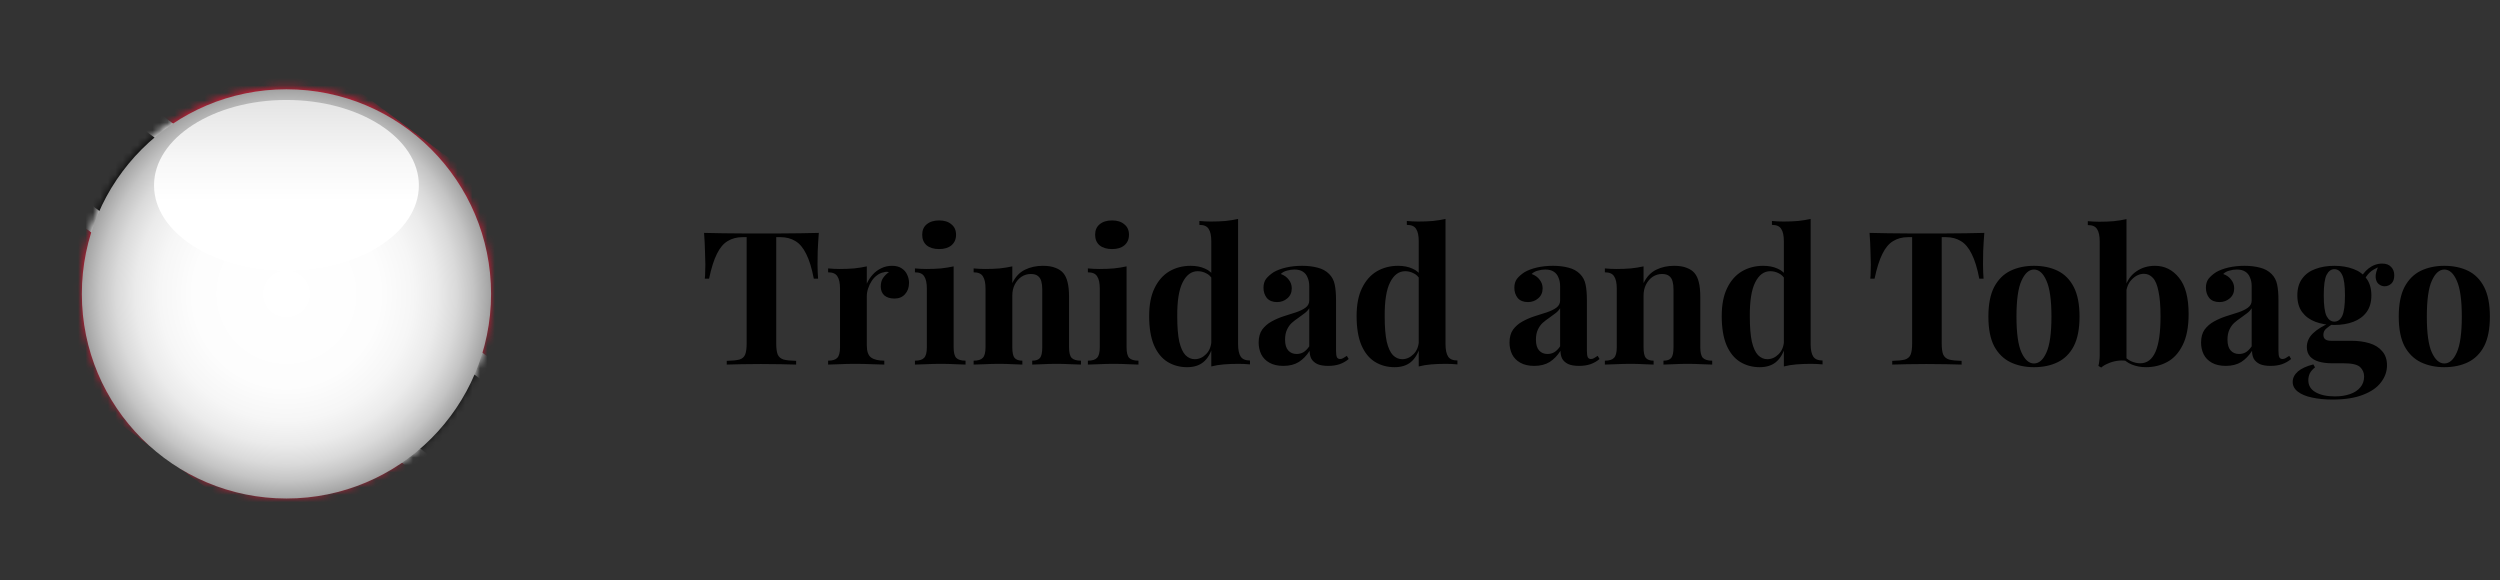 <?xml version="1.0" encoding="UTF-8"?> <svg xmlns="http://www.w3.org/2000/svg" width="336" height="78" viewBox="0 0 336 78" fill="none"><rect x="0" y="0" width="336" height="78" fill="#333333" stroke="none"/><path d="M110.05 31.3C109.983 32.15 109.933 32.967 109.9 33.75C109.883 34.533 109.875 35.133 109.875 35.55C109.875 35.917 109.883 36.267 109.9 36.6C109.917 36.933 109.933 37.217 109.95 37.45H109.375C109.108 36.05 108.767 34.942 108.35 34.125C107.95 33.308 107.467 32.733 106.9 32.4C106.333 32.05 105.667 31.875 104.9 31.875H104.325V46.15C104.325 46.817 104.392 47.317 104.525 47.65C104.675 47.983 104.942 48.208 105.325 48.325C105.708 48.425 106.267 48.483 107 48.5V49C106.483 48.983 105.792 48.967 104.925 48.95C104.075 48.933 103.183 48.925 102.25 48.925C101.333 48.925 100.467 48.933 99.65 48.95C98.833 48.967 98.175 48.983 97.675 49V48.5C98.425 48.483 98.992 48.425 99.375 48.325C99.758 48.208 100.017 47.983 100.15 47.65C100.283 47.317 100.35 46.817 100.35 46.15V31.875H99.8C99.033 31.875 98.367 32.05 97.8 32.4C97.233 32.733 96.75 33.308 96.35 34.125C95.95 34.925 95.6 36.033 95.3 37.45H94.725C94.758 37.217 94.775 36.933 94.775 36.6C94.792 36.267 94.8 35.917 94.8 35.55C94.8 35.133 94.783 34.533 94.75 33.75C94.733 32.967 94.692 32.15 94.625 31.3C95.392 31.317 96.225 31.333 97.125 31.35C98.042 31.367 98.958 31.375 99.875 31.375C100.792 31.375 101.617 31.375 102.35 31.375C103.1 31.375 103.925 31.375 104.825 31.375C105.742 31.375 106.658 31.367 107.575 31.35C108.492 31.333 109.317 31.317 110.05 31.3ZM119.899 35.725C120.433 35.725 120.866 35.842 121.199 36.075C121.533 36.292 121.774 36.575 121.924 36.925C122.091 37.275 122.174 37.642 122.174 38.025C122.174 38.642 121.991 39.15 121.624 39.55C121.274 39.933 120.808 40.125 120.224 40.125C119.641 40.125 119.183 39.983 118.849 39.7C118.533 39.4 118.374 39.008 118.374 38.525C118.374 38.058 118.474 37.675 118.674 37.375C118.891 37.058 119.158 36.792 119.474 36.575C119.241 36.508 119.008 36.517 118.774 36.6C118.458 36.65 118.158 36.783 117.874 37C117.591 37.2 117.349 37.458 117.149 37.775C116.949 38.075 116.791 38.408 116.674 38.775C116.558 39.125 116.499 39.467 116.499 39.8V46.425C116.499 47.225 116.691 47.767 117.074 48.05C117.474 48.333 118.066 48.475 118.849 48.475V49C118.466 48.983 117.908 48.967 117.174 48.95C116.441 48.917 115.674 48.9 114.874 48.9C114.208 48.9 113.533 48.917 112.849 48.95C112.166 48.967 111.649 48.983 111.299 49V48.475C111.883 48.475 112.291 48.35 112.524 48.1C112.774 47.85 112.899 47.375 112.899 46.675V38.8C112.899 38.05 112.783 37.5 112.549 37.15C112.333 36.783 111.916 36.6 111.299 36.6V36.075C111.833 36.125 112.349 36.15 112.849 36.15C113.549 36.15 114.199 36.125 114.799 36.075C115.416 36.008 115.983 35.917 116.499 35.8V38.125C116.699 37.675 116.966 37.267 117.299 36.9C117.633 36.533 118.016 36.25 118.449 36.05C118.883 35.833 119.366 35.725 119.899 35.725ZM126.219 29.625C126.919 29.625 127.469 29.8 127.869 30.15C128.286 30.483 128.494 30.95 128.494 31.55C128.494 32.15 128.286 32.625 127.869 32.975C127.469 33.308 126.919 33.475 126.219 33.475C125.519 33.475 124.961 33.308 124.544 32.975C124.144 32.625 123.944 32.15 123.944 31.55C123.944 30.95 124.144 30.483 124.544 30.15C124.961 29.8 125.519 29.625 126.219 29.625ZM128.169 35.8V46.675C128.169 47.375 128.286 47.85 128.519 48.1C128.769 48.35 129.186 48.475 129.769 48.475V49C129.469 48.983 129.002 48.967 128.369 48.95C127.736 48.917 127.094 48.9 126.444 48.9C125.794 48.9 125.136 48.917 124.469 48.95C123.802 48.967 123.302 48.983 122.969 49V48.475C123.552 48.475 123.961 48.35 124.194 48.1C124.444 47.85 124.569 47.375 124.569 46.675V38.8C124.569 38.05 124.452 37.5 124.219 37.15C124.002 36.783 123.586 36.6 122.969 36.6V36.075C123.502 36.125 124.019 36.15 124.519 36.15C125.219 36.15 125.869 36.125 126.469 36.075C127.086 36.008 127.652 35.917 128.169 35.8ZM140.155 35.725C140.855 35.725 141.422 35.817 141.855 36C142.305 36.167 142.655 36.4 142.905 36.7C143.172 37.017 143.363 37.425 143.48 37.925C143.613 38.425 143.68 39.1 143.68 39.95V46.675C143.68 47.375 143.797 47.85 144.03 48.1C144.28 48.35 144.697 48.475 145.28 48.475V49C144.963 48.983 144.488 48.967 143.855 48.95C143.222 48.917 142.597 48.9 141.98 48.9C141.347 48.9 140.722 48.917 140.105 48.95C139.505 48.967 139.047 48.983 138.73 49V48.475C139.23 48.475 139.58 48.35 139.78 48.1C139.98 47.85 140.08 47.375 140.08 46.675V38.9C140.08 38.483 140.038 38.125 139.955 37.825C139.872 37.508 139.722 37.267 139.505 37.1C139.288 36.917 138.963 36.825 138.53 36.825C138.08 36.825 137.663 36.95 137.28 37.2C136.913 37.45 136.613 37.8 136.38 38.25C136.163 38.683 136.055 39.175 136.055 39.725V46.675C136.055 47.375 136.155 47.85 136.355 48.1C136.572 48.35 136.922 48.475 137.405 48.475V49C137.105 48.983 136.663 48.967 136.08 48.95C135.513 48.917 134.922 48.9 134.305 48.9C133.672 48.9 133.022 48.917 132.355 48.95C131.688 48.967 131.188 48.983 130.855 49V48.475C131.438 48.475 131.847 48.35 132.08 48.1C132.33 47.85 132.455 47.375 132.455 46.675V38.8C132.455 38.05 132.338 37.5 132.105 37.15C131.888 36.783 131.472 36.6 130.855 36.6V36.075C131.388 36.125 131.905 36.15 132.405 36.15C133.105 36.15 133.755 36.125 134.355 36.075C134.972 36.008 135.538 35.917 136.055 35.8V38.05C136.472 37.2 137.038 36.6 137.755 36.25C138.472 35.9 139.272 35.725 140.155 35.725ZM149.461 29.625C150.161 29.625 150.711 29.8 151.111 30.15C151.528 30.483 151.736 30.95 151.736 31.55C151.736 32.15 151.528 32.625 151.111 32.975C150.711 33.308 150.161 33.475 149.461 33.475C148.761 33.475 148.203 33.308 147.786 32.975C147.386 32.625 147.186 32.15 147.186 31.55C147.186 30.95 147.386 30.483 147.786 30.15C148.203 29.8 148.761 29.625 149.461 29.625ZM151.411 35.8V46.675C151.411 47.375 151.528 47.85 151.761 48.1C152.011 48.35 152.428 48.475 153.011 48.475V49C152.711 48.983 152.245 48.967 151.611 48.95C150.978 48.917 150.336 48.9 149.686 48.9C149.036 48.9 148.378 48.917 147.711 48.95C147.045 48.967 146.545 48.983 146.211 49V48.475C146.795 48.475 147.203 48.35 147.436 48.1C147.686 47.85 147.811 47.375 147.811 46.675V38.8C147.811 38.05 147.695 37.5 147.461 37.15C147.245 36.783 146.828 36.6 146.211 36.6V36.075C146.745 36.125 147.261 36.15 147.761 36.15C148.461 36.15 149.111 36.125 149.711 36.075C150.328 36.008 150.895 35.917 151.411 35.8ZM166.397 29.425V46.25C166.397 47 166.514 47.558 166.747 47.925C166.98 48.275 167.397 48.45 167.997 48.45V48.975C167.48 48.925 166.964 48.9 166.447 48.9C165.747 48.9 165.089 48.925 164.472 48.975C163.872 49.025 163.314 49.117 162.797 49.25V32.425C162.797 31.675 162.68 31.125 162.447 30.775C162.23 30.408 161.814 30.225 161.197 30.225V29.7C161.73 29.75 162.247 29.775 162.747 29.775C163.43 29.775 164.08 29.75 164.697 29.7C165.314 29.633 165.88 29.542 166.397 29.425ZM160.022 35.725C160.755 35.725 161.397 35.85 161.947 36.1C162.514 36.333 162.955 36.733 163.272 37.3L162.972 37.575C162.755 37.175 162.464 36.892 162.097 36.725C161.747 36.542 161.372 36.45 160.972 36.45C160.122 36.45 159.447 36.95 158.947 37.95C158.447 38.933 158.205 40.458 158.222 42.525C158.222 43.942 158.314 45.075 158.497 45.925C158.697 46.758 158.972 47.358 159.322 47.725C159.689 48.092 160.105 48.275 160.572 48.275C161.139 48.275 161.647 48.05 162.097 47.6C162.547 47.15 162.789 46.542 162.822 45.775L162.947 46.65C162.697 47.533 162.289 48.208 161.722 48.675C161.172 49.125 160.447 49.35 159.547 49.35C158.564 49.35 157.68 49.108 156.897 48.625C156.13 48.142 155.53 47.4 155.097 46.4C154.664 45.383 154.447 44.075 154.447 42.475C154.447 40.958 154.689 39.708 155.172 38.725C155.655 37.725 156.314 36.975 157.147 36.475C157.997 35.975 158.955 35.725 160.022 35.725ZM172.488 49.175C171.738 49.175 171.113 49.033 170.613 48.75C170.113 48.467 169.747 48.092 169.513 47.625C169.28 47.142 169.163 46.617 169.163 46.05C169.163 45.333 169.322 44.75 169.638 44.3C169.972 43.85 170.397 43.483 170.913 43.2C171.43 42.917 171.972 42.683 172.538 42.5C173.122 42.317 173.672 42.142 174.188 41.975C174.722 41.792 175.147 41.583 175.463 41.35C175.797 41.1 175.963 40.783 175.963 40.4V38.45C175.963 38.017 175.888 37.633 175.738 37.3C175.605 36.95 175.388 36.683 175.088 36.5C174.805 36.317 174.43 36.225 173.963 36.225C173.63 36.225 173.297 36.275 172.963 36.375C172.63 36.458 172.355 36.608 172.138 36.825C172.605 36.992 172.963 37.25 173.213 37.6C173.48 37.933 173.613 38.317 173.613 38.75C173.613 39.317 173.413 39.767 173.013 40.1C172.63 40.433 172.172 40.6 171.638 40.6C171.038 40.6 170.58 40.417 170.263 40.05C169.963 39.667 169.813 39.208 169.813 38.675C169.813 38.192 169.93 37.792 170.163 37.475C170.413 37.158 170.755 36.858 171.188 36.575C171.655 36.308 172.213 36.1 172.863 35.95C173.53 35.8 174.247 35.725 175.013 35.725C175.78 35.725 176.472 35.808 177.088 35.975C177.705 36.125 178.222 36.408 178.638 36.825C179.022 37.208 179.272 37.683 179.388 38.25C179.505 38.8 179.563 39.5 179.563 40.35V47.15C179.563 47.567 179.605 47.858 179.688 48.025C179.772 48.175 179.913 48.25 180.113 48.25C180.263 48.25 180.405 48.208 180.538 48.125C180.688 48.042 180.847 47.942 181.013 47.825L181.263 48.25C180.913 48.55 180.505 48.783 180.038 48.95C179.588 49.1 179.08 49.175 178.513 49.175C177.897 49.175 177.405 49.092 177.038 48.925C176.672 48.742 176.405 48.5 176.238 48.2C176.088 47.9 176.013 47.55 176.013 47.15C175.613 47.783 175.13 48.283 174.563 48.65C173.997 49 173.305 49.175 172.488 49.175ZM174.263 47.575C174.597 47.575 174.897 47.5 175.163 47.35C175.447 47.183 175.713 46.917 175.963 46.55V41.425C175.813 41.675 175.605 41.9 175.338 42.1C175.072 42.3 174.788 42.508 174.488 42.725C174.188 42.925 173.897 43.15 173.613 43.4C173.347 43.65 173.13 43.958 172.963 44.325C172.797 44.692 172.713 45.133 172.713 45.65C172.713 46.3 172.855 46.783 173.138 47.1C173.422 47.417 173.797 47.575 174.263 47.575ZM194.278 29.425V46.25C194.278 47 194.395 47.558 194.628 47.925C194.861 48.275 195.278 48.45 195.878 48.45V48.975C195.361 48.925 194.845 48.9 194.328 48.9C193.628 48.9 192.97 48.925 192.353 48.975C191.753 49.025 191.195 49.117 190.678 49.25V32.425C190.678 31.675 190.561 31.125 190.328 30.775C190.111 30.408 189.695 30.225 189.078 30.225V29.7C189.611 29.75 190.128 29.775 190.628 29.775C191.311 29.775 191.961 29.75 192.578 29.7C193.195 29.633 193.761 29.542 194.278 29.425ZM187.903 35.725C188.636 35.725 189.278 35.85 189.828 36.1C190.395 36.333 190.836 36.733 191.153 37.3L190.853 37.575C190.636 37.175 190.345 36.892 189.978 36.725C189.628 36.542 189.253 36.45 188.853 36.45C188.003 36.45 187.328 36.95 186.828 37.95C186.328 38.933 186.086 40.458 186.103 42.525C186.103 43.942 186.195 45.075 186.378 45.925C186.578 46.758 186.853 47.358 187.203 47.725C187.57 48.092 187.986 48.275 188.453 48.275C189.02 48.275 189.528 48.05 189.978 47.6C190.428 47.15 190.67 46.542 190.703 45.775L190.828 46.65C190.578 47.533 190.17 48.208 189.603 48.675C189.053 49.125 188.328 49.35 187.428 49.35C186.445 49.35 185.561 49.108 184.778 48.625C184.011 48.142 183.411 47.4 182.978 46.4C182.545 45.383 182.328 44.075 182.328 42.475C182.328 40.958 182.57 39.708 183.053 38.725C183.536 37.725 184.195 36.975 185.028 36.475C185.878 35.975 186.836 35.725 187.903 35.725ZM206.204 49.175C205.454 49.175 204.829 49.033 204.329 48.75C203.829 48.467 203.463 48.092 203.229 47.625C202.996 47.142 202.879 46.617 202.879 46.05C202.879 45.333 203.038 44.75 203.354 44.3C203.688 43.85 204.113 43.483 204.629 43.2C205.146 42.917 205.688 42.683 206.254 42.5C206.838 42.317 207.388 42.142 207.904 41.975C208.438 41.792 208.863 41.583 209.179 41.35C209.513 41.1 209.679 40.783 209.679 40.4V38.45C209.679 38.017 209.604 37.633 209.454 37.3C209.321 36.95 209.104 36.683 208.804 36.5C208.521 36.317 208.146 36.225 207.679 36.225C207.346 36.225 207.013 36.275 206.679 36.375C206.346 36.458 206.071 36.608 205.854 36.825C206.321 36.992 206.679 37.25 206.929 37.6C207.196 37.933 207.329 38.317 207.329 38.75C207.329 39.317 207.129 39.767 206.729 40.1C206.346 40.433 205.888 40.6 205.354 40.6C204.754 40.6 204.296 40.417 203.979 40.05C203.679 39.667 203.529 39.208 203.529 38.675C203.529 38.192 203.646 37.792 203.879 37.475C204.129 37.158 204.471 36.858 204.904 36.575C205.371 36.308 205.929 36.1 206.579 35.95C207.246 35.8 207.963 35.725 208.729 35.725C209.496 35.725 210.188 35.808 210.804 35.975C211.421 36.125 211.938 36.408 212.354 36.825C212.738 37.208 212.988 37.683 213.104 38.25C213.221 38.8 213.279 39.5 213.279 40.35V47.15C213.279 47.567 213.321 47.858 213.404 48.025C213.488 48.175 213.629 48.25 213.829 48.25C213.979 48.25 214.121 48.208 214.254 48.125C214.404 48.042 214.563 47.942 214.729 47.825L214.979 48.25C214.629 48.55 214.221 48.783 213.754 48.95C213.304 49.1 212.796 49.175 212.229 49.175C211.613 49.175 211.121 49.092 210.754 48.925C210.388 48.742 210.121 48.5 209.954 48.2C209.804 47.9 209.729 47.55 209.729 47.15C209.329 47.783 208.846 48.283 208.279 48.65C207.713 49 207.021 49.175 206.204 49.175ZM207.979 47.575C208.313 47.575 208.613 47.5 208.879 47.35C209.163 47.183 209.429 46.917 209.679 46.55V41.425C209.529 41.675 209.321 41.9 209.054 42.1C208.788 42.3 208.504 42.508 208.204 42.725C207.904 42.925 207.613 43.15 207.329 43.4C207.063 43.65 206.846 43.958 206.679 44.325C206.513 44.692 206.429 45.133 206.429 45.65C206.429 46.3 206.571 46.783 206.854 47.1C207.138 47.417 207.513 47.575 207.979 47.575ZM224.994 35.725C225.694 35.725 226.26 35.817 226.694 36C227.144 36.167 227.494 36.4 227.744 36.7C228.01 37.017 228.202 37.425 228.319 37.925C228.452 38.425 228.519 39.1 228.519 39.95V46.675C228.519 47.375 228.635 47.85 228.869 48.1C229.119 48.35 229.535 48.475 230.119 48.475V49C229.802 48.983 229.327 48.967 228.694 48.95C228.06 48.917 227.435 48.9 226.819 48.9C226.185 48.9 225.56 48.917 224.944 48.95C224.344 48.967 223.885 48.983 223.569 49V48.475C224.069 48.475 224.419 48.35 224.619 48.1C224.819 47.85 224.919 47.375 224.919 46.675V38.9C224.919 38.483 224.877 38.125 224.794 37.825C224.71 37.508 224.56 37.267 224.344 37.1C224.127 36.917 223.802 36.825 223.369 36.825C222.919 36.825 222.502 36.95 222.119 37.2C221.752 37.45 221.452 37.8 221.219 38.25C221.002 38.683 220.894 39.175 220.894 39.725V46.675C220.894 47.375 220.994 47.85 221.194 48.1C221.41 48.35 221.76 48.475 222.244 48.475V49C221.944 48.983 221.502 48.967 220.919 48.95C220.352 48.917 219.76 48.9 219.144 48.9C218.51 48.9 217.86 48.917 217.194 48.95C216.527 48.967 216.027 48.983 215.694 49V48.475C216.277 48.475 216.685 48.35 216.919 48.1C217.169 47.85 217.294 47.375 217.294 46.675V38.8C217.294 38.05 217.177 37.5 216.944 37.15C216.727 36.783 216.31 36.6 215.694 36.6V36.075C216.227 36.125 216.744 36.15 217.244 36.15C217.944 36.15 218.594 36.125 219.194 36.075C219.81 36.008 220.377 35.917 220.894 35.8V38.05C221.31 37.2 221.877 36.6 222.594 36.25C223.31 35.9 224.11 35.725 224.994 35.725ZM243.35 29.425V46.25C243.35 47 243.467 47.558 243.7 47.925C243.934 48.275 244.35 48.45 244.95 48.45V48.975C244.434 48.925 243.917 48.9 243.4 48.9C242.7 48.9 242.042 48.925 241.425 48.975C240.825 49.025 240.267 49.117 239.75 49.25V32.425C239.75 31.675 239.634 31.125 239.4 30.775C239.184 30.408 238.767 30.225 238.15 30.225V29.7C238.684 29.75 239.2 29.775 239.7 29.775C240.384 29.775 241.034 29.75 241.65 29.7C242.267 29.633 242.834 29.542 243.35 29.425ZM236.975 35.725C237.709 35.725 238.35 35.85 238.9 36.1C239.467 36.333 239.909 36.733 240.225 37.3L239.925 37.575C239.709 37.175 239.417 36.892 239.05 36.725C238.7 36.542 238.325 36.45 237.925 36.45C237.075 36.45 236.4 36.95 235.9 37.95C235.4 38.933 235.159 40.458 235.175 42.525C235.175 43.942 235.267 45.075 235.45 45.925C235.65 46.758 235.925 47.358 236.275 47.725C236.642 48.092 237.059 48.275 237.525 48.275C238.092 48.275 238.6 48.05 239.05 47.6C239.5 47.15 239.742 46.542 239.775 45.775L239.9 46.65C239.65 47.533 239.242 48.208 238.675 48.675C238.125 49.125 237.4 49.35 236.5 49.35C235.517 49.35 234.634 49.108 233.85 48.625C233.084 48.142 232.484 47.4 232.05 46.4C231.617 45.383 231.4 44.075 231.4 42.475C231.4 40.958 231.642 39.708 232.125 38.725C232.609 37.725 233.267 36.975 234.1 36.475C234.95 35.975 235.909 35.725 236.975 35.725ZM266.691 31.3C266.624 32.15 266.574 32.967 266.541 33.75C266.524 34.533 266.516 35.133 266.516 35.55C266.516 35.917 266.524 36.267 266.541 36.6C266.557 36.933 266.574 37.217 266.591 37.45H266.016C265.749 36.05 265.407 34.942 264.991 34.125C264.591 33.308 264.107 32.733 263.541 32.4C262.974 32.05 262.307 31.875 261.541 31.875H260.966V46.15C260.966 46.817 261.032 47.317 261.166 47.65C261.316 47.983 261.582 48.208 261.966 48.325C262.349 48.425 262.907 48.483 263.641 48.5V49C263.124 48.983 262.432 48.967 261.566 48.95C260.716 48.933 259.824 48.925 258.891 48.925C257.974 48.925 257.107 48.933 256.291 48.95C255.474 48.967 254.816 48.983 254.316 49V48.5C255.066 48.483 255.632 48.425 256.016 48.325C256.399 48.208 256.657 47.983 256.791 47.65C256.924 47.317 256.991 46.817 256.991 46.15V31.875H256.441C255.674 31.875 255.007 32.05 254.441 32.4C253.874 32.733 253.391 33.308 252.991 34.125C252.591 34.925 252.241 36.033 251.941 37.45H251.366C251.399 37.217 251.416 36.933 251.416 36.6C251.432 36.267 251.441 35.917 251.441 35.55C251.441 35.133 251.424 34.533 251.391 33.75C251.374 32.967 251.332 32.15 251.266 31.3C252.032 31.317 252.866 31.333 253.766 31.35C254.682 31.367 255.599 31.375 256.516 31.375C257.432 31.375 258.257 31.375 258.991 31.375C259.741 31.375 260.566 31.375 261.466 31.375C262.382 31.375 263.299 31.367 264.216 31.35C265.132 31.333 265.957 31.317 266.691 31.3ZM273.364 35.725C274.581 35.725 275.648 35.95 276.564 36.4C277.481 36.85 278.198 37.575 278.714 38.575C279.231 39.575 279.489 40.9 279.489 42.55C279.489 44.2 279.231 45.525 278.714 46.525C278.198 47.508 277.481 48.225 276.564 48.675C275.648 49.125 274.581 49.35 273.364 49.35C272.181 49.35 271.123 49.125 270.189 48.675C269.273 48.225 268.548 47.508 268.014 46.525C267.498 45.525 267.239 44.2 267.239 42.55C267.239 40.9 267.498 39.575 268.014 38.575C268.548 37.575 269.273 36.85 270.189 36.4C271.123 35.95 272.181 35.725 273.364 35.725ZM273.364 36.225C272.698 36.225 272.139 36.725 271.689 37.725C271.239 38.708 271.014 40.317 271.014 42.55C271.014 44.783 271.239 46.392 271.689 47.375C272.139 48.358 272.698 48.85 273.364 48.85C274.048 48.85 274.606 48.358 275.039 47.375C275.489 46.392 275.714 44.783 275.714 42.55C275.714 40.317 275.489 38.708 275.039 37.725C274.606 36.725 274.048 36.225 273.364 36.225ZM289.625 35.725C290.925 35.725 292 36.258 292.85 37.325C293.717 38.375 294.15 40 294.15 42.2C294.15 43.933 293.884 45.325 293.35 46.375C292.834 47.425 292.142 48.183 291.275 48.65C290.409 49.117 289.459 49.35 288.425 49.35C287.742 49.35 287.109 49.233 286.525 49C285.942 48.767 285.442 48.383 285.025 47.85L285.375 47.725C285.675 48.092 286.025 48.367 286.425 48.55C286.842 48.733 287.25 48.825 287.65 48.825C288.567 48.825 289.25 48.308 289.7 47.275C290.15 46.242 290.375 44.667 290.375 42.55C290.375 41.117 290.284 39.983 290.1 39.15C289.934 38.3 289.684 37.7 289.35 37.35C289.017 36.983 288.617 36.8 288.15 36.8C287.567 36.8 287.034 37.042 286.55 37.525C286.067 37.992 285.792 38.65 285.725 39.5L285.6 38.625C285.9 37.675 286.409 36.958 287.125 36.475C287.842 35.975 288.675 35.725 289.625 35.725ZM285.8 29.45V48.5C285.384 48.433 284.959 48.433 284.525 48.5C284.092 48.567 283.692 48.683 283.325 48.85C282.959 49 282.65 49.183 282.4 49.4L282.025 49.175C282.092 48.942 282.134 48.708 282.15 48.475C282.184 48.242 282.2 48.008 282.2 47.775V32.45C282.2 31.7 282.084 31.15 281.85 30.8C281.634 30.433 281.217 30.25 280.6 30.25V29.725C281.134 29.775 281.65 29.8 282.15 29.8C282.834 29.8 283.484 29.775 284.1 29.725C284.717 29.658 285.284 29.567 285.8 29.45ZM299.149 49.175C298.399 49.175 297.774 49.033 297.274 48.75C296.774 48.467 296.407 48.092 296.174 47.625C295.94 47.142 295.824 46.617 295.824 46.05C295.824 45.333 295.982 44.75 296.299 44.3C296.632 43.85 297.057 43.483 297.574 43.2C298.09 42.917 298.632 42.683 299.199 42.5C299.782 42.317 300.332 42.142 300.849 41.975C301.382 41.792 301.807 41.583 302.124 41.35C302.457 41.1 302.624 40.783 302.624 40.4V38.45C302.624 38.017 302.549 37.633 302.399 37.3C302.265 36.95 302.049 36.683 301.749 36.5C301.465 36.317 301.09 36.225 300.624 36.225C300.29 36.225 299.957 36.275 299.624 36.375C299.29 36.458 299.015 36.608 298.799 36.825C299.265 36.992 299.624 37.25 299.874 37.6C300.14 37.933 300.274 38.317 300.274 38.75C300.274 39.317 300.074 39.767 299.674 40.1C299.29 40.433 298.832 40.6 298.299 40.6C297.699 40.6 297.24 40.417 296.924 40.05C296.624 39.667 296.474 39.208 296.474 38.675C296.474 38.192 296.59 37.792 296.824 37.475C297.074 37.158 297.415 36.858 297.849 36.575C298.315 36.308 298.874 36.1 299.524 35.95C300.19 35.8 300.907 35.725 301.674 35.725C302.44 35.725 303.132 35.808 303.749 35.975C304.365 36.125 304.882 36.408 305.299 36.825C305.682 37.208 305.932 37.683 306.049 38.25C306.165 38.8 306.224 39.5 306.224 40.35V47.15C306.224 47.567 306.265 47.858 306.349 48.025C306.432 48.175 306.574 48.25 306.774 48.25C306.924 48.25 307.065 48.208 307.199 48.125C307.349 48.042 307.507 47.942 307.674 47.825L307.924 48.25C307.574 48.55 307.165 48.783 306.699 48.95C306.249 49.1 305.74 49.175 305.174 49.175C304.557 49.175 304.065 49.092 303.699 48.925C303.332 48.742 303.065 48.5 302.899 48.2C302.749 47.9 302.674 47.55 302.674 47.15C302.274 47.783 301.79 48.283 301.224 48.65C300.657 49 299.965 49.175 299.149 49.175ZM300.924 47.575C301.257 47.575 301.557 47.5 301.824 47.35C302.107 47.183 302.374 46.917 302.624 46.55V41.425C302.474 41.675 302.265 41.9 301.999 42.1C301.732 42.3 301.449 42.508 301.149 42.725C300.849 42.925 300.557 43.15 300.274 43.4C300.007 43.65 299.79 43.958 299.624 44.325C299.457 44.692 299.374 45.133 299.374 45.65C299.374 46.3 299.515 46.783 299.799 47.1C300.082 47.417 300.457 47.575 300.924 47.575ZM313.488 53.7C312.455 53.7 311.53 53.608 310.713 53.425C309.913 53.258 309.28 52.992 308.813 52.625C308.363 52.275 308.138 51.842 308.138 51.325C308.138 50.808 308.371 50.342 308.838 49.925C309.305 49.525 309.996 49.208 310.913 48.975L311.138 49.375C310.821 49.625 310.588 49.892 310.438 50.175C310.305 50.475 310.238 50.783 310.238 51.1C310.238 51.8 310.555 52.333 311.188 52.7C311.838 53.083 312.713 53.275 313.813 53.275C314.563 53.275 315.23 53.175 315.813 52.975C316.413 52.775 316.88 52.475 317.213 52.075C317.563 51.675 317.738 51.183 317.738 50.6C317.738 50.1 317.555 49.675 317.188 49.325C316.821 48.992 316.088 48.825 314.988 48.825H313.438C312.755 48.825 312.155 48.75 311.638 48.6C311.138 48.45 310.746 48.217 310.463 47.9C310.18 47.567 310.038 47.15 310.038 46.65C310.038 45.95 310.313 45.333 310.863 44.8C311.413 44.267 312.23 43.767 313.313 43.3L313.563 43.5C313.246 43.7 312.946 43.917 312.663 44.15C312.396 44.367 312.263 44.65 312.263 45C312.263 45.533 312.596 45.8 313.263 45.8H315.988C316.905 45.8 317.721 45.908 318.438 46.125C319.171 46.342 319.746 46.7 320.163 47.2C320.596 47.683 320.813 48.317 320.813 49.1C320.813 49.917 320.546 50.675 320.013 51.375C319.496 52.075 318.696 52.633 317.613 53.05C316.53 53.483 315.155 53.7 313.488 53.7ZM313.738 43.675C312.788 43.675 311.938 43.533 311.188 43.25C310.438 42.967 309.846 42.533 309.413 41.95C308.98 41.367 308.763 40.617 308.763 39.7C308.763 38.783 308.98 38.033 309.413 37.45C309.846 36.85 310.438 36.417 311.188 36.15C311.938 35.867 312.788 35.725 313.738 35.725C314.688 35.725 315.538 35.867 316.288 36.15C317.038 36.417 317.63 36.85 318.063 37.45C318.496 38.033 318.713 38.783 318.713 39.7C318.713 40.617 318.496 41.367 318.063 41.95C317.63 42.533 317.038 42.967 316.288 43.25C315.538 43.533 314.688 43.675 313.738 43.675ZM313.738 43.225C314.188 43.225 314.538 42.975 314.788 42.475C315.038 41.958 315.163 41.033 315.163 39.7C315.163 38.367 315.038 37.45 314.788 36.95C314.538 36.433 314.188 36.175 313.738 36.175C313.305 36.175 312.955 36.433 312.688 36.95C312.438 37.45 312.313 38.367 312.313 39.7C312.313 41.033 312.438 41.958 312.688 42.475C312.955 42.975 313.305 43.225 313.738 43.225ZM317.638 37.875L317.138 37.7C317.388 37.05 317.788 36.508 318.338 36.075C318.905 35.642 319.513 35.425 320.163 35.425C320.696 35.425 321.096 35.575 321.363 35.875C321.646 36.158 321.788 36.533 321.788 37C321.788 37.5 321.655 37.875 321.388 38.125C321.121 38.358 320.821 38.475 320.488 38.475C320.205 38.475 319.938 38.375 319.688 38.175C319.455 37.975 319.321 37.675 319.288 37.275C319.255 36.858 319.396 36.325 319.713 35.675L319.888 35.825C319.255 36.058 318.78 36.333 318.463 36.65C318.146 36.95 317.871 37.358 317.638 37.875ZM328.516 35.725C329.732 35.725 330.799 35.95 331.716 36.4C332.632 36.85 333.349 37.575 333.866 38.575C334.382 39.575 334.641 40.9 334.641 42.55C334.641 44.2 334.382 45.525 333.866 46.525C333.349 47.508 332.632 48.225 331.716 48.675C330.799 49.125 329.732 49.35 328.516 49.35C327.332 49.35 326.274 49.125 325.341 48.675C324.424 48.225 323.699 47.508 323.166 46.525C322.649 45.525 322.391 44.2 322.391 42.55C322.391 40.9 322.649 39.575 323.166 38.575C323.699 37.575 324.424 36.85 325.341 36.4C326.274 35.95 327.332 35.725 328.516 35.725ZM328.516 36.225C327.849 36.225 327.291 36.725 326.841 37.725C326.391 38.708 326.166 40.317 326.166 42.55C326.166 44.783 326.391 46.392 326.841 47.375C327.291 48.358 327.849 48.85 328.516 48.85C329.199 48.85 329.757 48.358 330.191 47.375C330.641 46.392 330.866 44.783 330.866 42.55C330.866 40.317 330.641 38.708 330.191 37.725C329.757 36.725 329.199 36.225 328.516 36.225Z" fill="black"></path><mask id="mask0_6392_8516" style="mask-type:luminance" maskUnits="userSpaceOnUse" x="10" y="11" width="56" height="56"><path d="M54.84 17.183C67.043 26.225 69.605 43.448 60.562 55.651C51.52 67.853 34.298 70.415 22.095 61.373C9.892 52.33 7.33 35.108 16.373 22.905C25.415 10.702 42.638 8.141 54.84 17.183Z" fill="white"></path></mask><g mask="url(#mask0_6392_8516)"><path d="M58.916 88.659L-14.734 34.083L18.011 -10.107L91.661 44.469L58.916 88.659Z" fill="#CF142B"></path><path d="M80.744 59.199L7.094 4.623L18.009 -10.107L91.659 44.469L80.744 59.199Z" fill="#DA1A35"></path><path d="M-1.722 19.041L69.518 71.831L78.647 59.512L7.407 6.722L-1.722 19.041Z" fill="black" stroke="white" stroke-width="3"></path><path d="M58.916 88.659L-14.734 34.083L-3.819 19.353L69.831 73.93L58.916 88.659Z" fill="#DA1A35"></path></g><g style="mix-blend-mode:multiply"><path d="M38.5 67C53.688 67 66 54.688 66 39.5C66 24.312 53.688 12 38.5 12C23.312 12 11 24.312 11 39.5C11 54.688 23.312 67 38.5 67Z" fill="url(#paint0_radial_6392_8516)"></path><path d="M38.499 36.387C48.328 36.387 56.296 31.249 56.296 24.912C56.296 18.574 48.328 13.436 38.499 13.436C28.671 13.436 20.703 18.574 20.703 24.912C20.703 31.249 28.671 36.387 38.499 36.387Z" fill="url(#paint1_linear_6392_8516)"></path></g><defs><radialGradient id="paint0_radial_6392_8516" cx="0" cy="0" r="1" gradientUnits="userSpaceOnUse" gradientTransform="translate(38.5 39.5) rotate(177.09) scale(29.538 29.538)"><stop stop-color="white"></stop><stop offset="0.425" stop-color="#FDFDFD"></stop><stop offset="0.578" stop-color="#F6F6F6"></stop><stop offset="0.687" stop-color="#EBEBEB"></stop><stop offset="0.775" stop-color="#DADADA"></stop><stop offset="0.851" stop-color="#C4C4C4"></stop><stop offset="0.918" stop-color="#A8A8A8"></stop><stop offset="0.977" stop-color="#898989"></stop><stop offset="1" stop-color="#7A7A7A"></stop></radialGradient><linearGradient id="paint1_linear_6392_8516" x1="38.499" y1="27.158" x2="38.499" y2="4.206" gradientUnits="userSpaceOnUse"><stop stop-color="white"></stop><stop offset="0.251" stop-color="#F7F7F7"></stop><stop offset="0.641" stop-color="#E1E1E1"></stop><stop offset="1" stop-color="#C7C7C7"></stop></linearGradient></defs></svg> 